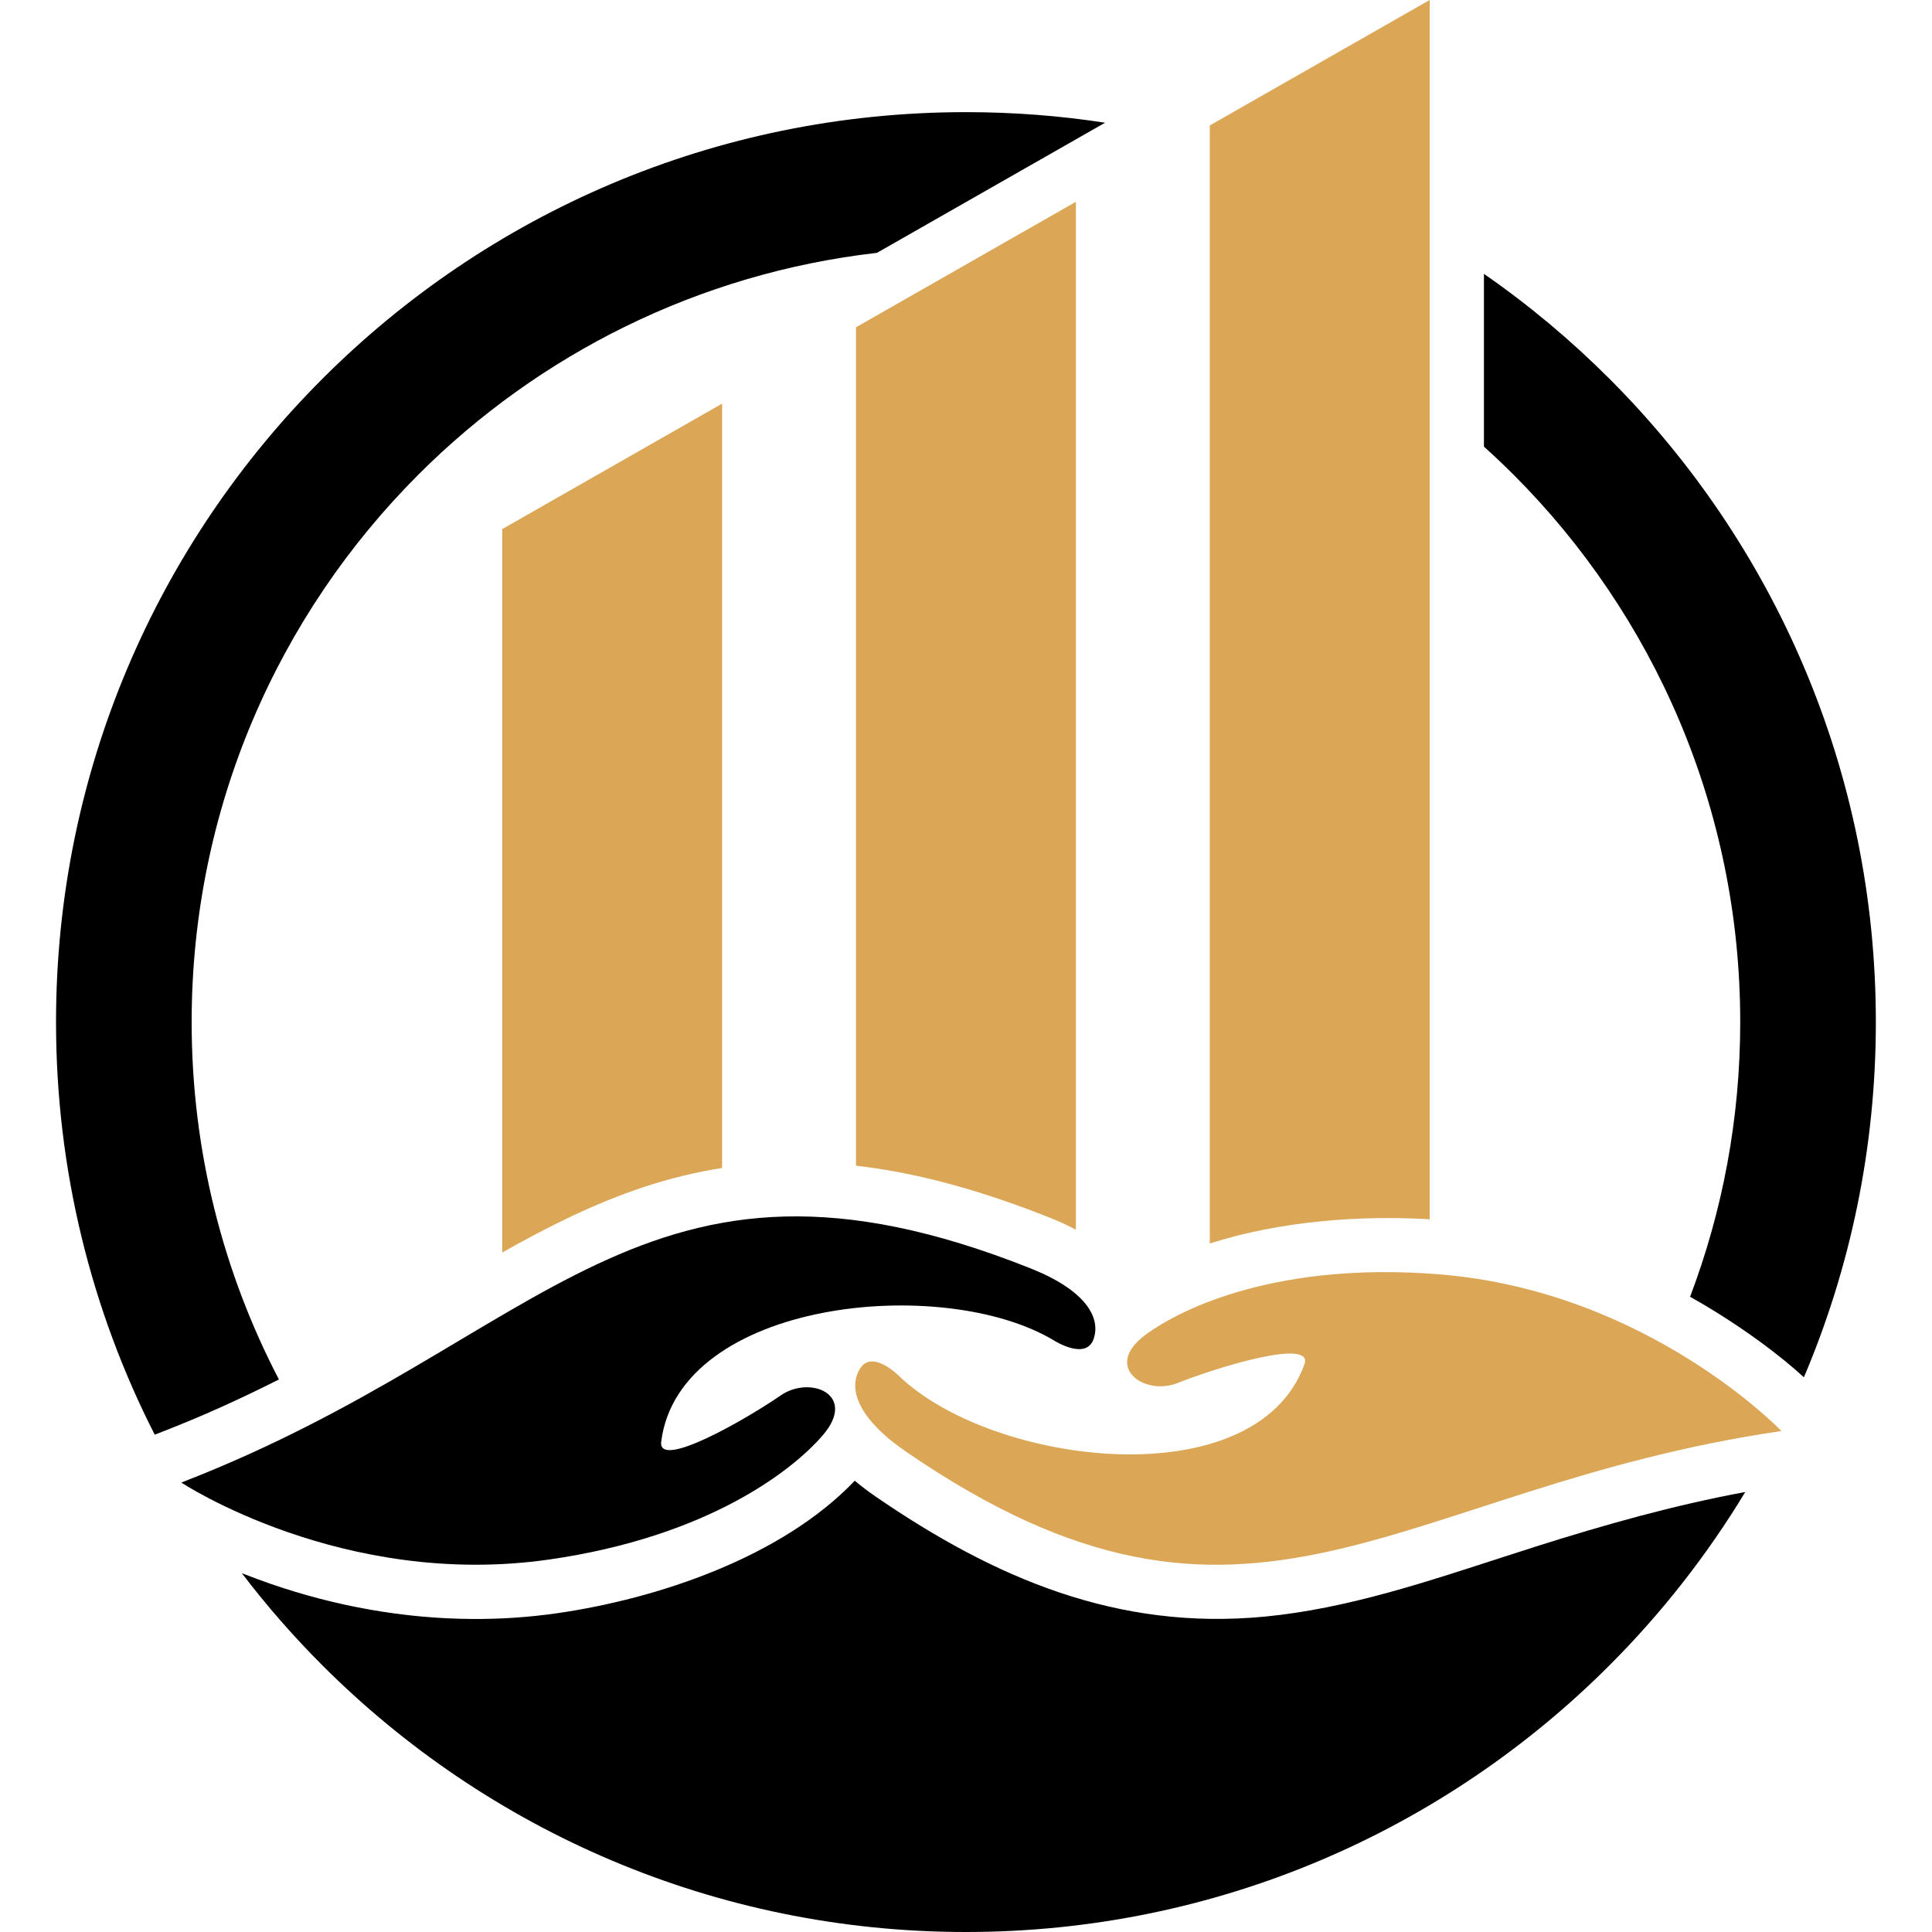 <svg xmlns="http://www.w3.org/2000/svg" xmlns:xlink="http://www.w3.org/1999/xlink" width="500" zoomAndPan="magnify" viewBox="0 0 375 375" height="500" preserveAspectRatio="xMidYMid meet" version="1.0"><defs><clipPath id="775cb064c3"><path d="M 10.91 21 L 364.125 21 L 364.125 375 L 10.91 375 Z M 10.91 21 " clip-rule="nonzero"/></clipPath></defs><g clip-path="url(#775cb064c3)"><path fill="#000000" d="M 288.039 53.16 C 296.754 59.203 304.898 66.023 312.375 73.5 C 344.34 105.465 364.102 149.617 364.102 198.383 C 364.102 222.848 359.129 246.148 350.137 267.328 C 345.008 262.648 338.746 258.195 333.227 254.762 C 331.523 253.703 329.789 252.676 328.043 251.699 C 334.328 235.133 337.777 217.164 337.777 198.391 C 337.777 156.887 320.953 119.316 293.762 92.121 C 291.898 90.262 289.988 88.449 288.031 86.691 L 288.031 53.16 Z M 245.477 313.785 C 216.906 316.531 193.051 306.352 169.875 290.422 C 168.539 289.508 167.203 288.496 165.914 287.406 C 151.738 302.273 127.648 310.312 108.156 313.125 C 102.719 313.906 97.23 314.273 91.754 314.242 C 78.426 314.176 65.121 311.773 52.516 307.418 C 50.723 306.797 48.848 306.105 46.941 305.355 C 51.758 311.676 56.992 317.664 62.602 323.273 C 94.566 355.23 138.719 375 187.492 375 C 236.266 375 280.418 355.23 312.375 323.266 C 322.461 313.176 331.336 301.875 338.754 289.598 C 324.824 292.176 311.574 295.922 298.027 300.203 L 298.02 300.211 L 298.027 300.211 C 296.227 300.781 294.422 301.359 292.605 301.949 C 277.254 306.914 261.629 312.238 245.477 313.785 Z M 187.492 21.766 C 196.672 21.766 205.688 22.461 214.492 23.82 L 170.211 49.078 C 135.613 53.039 104.578 68.746 81.219 92.113 C 54.023 119.309 37.199 156.879 37.199 198.383 C 37.199 223.402 43.32 246.996 54.137 267.75 C 46.801 271.461 39.293 274.883 31.387 277.941 L 30.031 278.469 C 17.781 254.43 10.875 227.211 10.875 198.383 C 10.875 149.617 30.645 105.457 62.602 73.5 C 94.566 41.535 138.719 21.766 187.492 21.766 Z M 187.492 21.766 " fill-opacity="1" fill-rule="nonzero"/></g><path fill="#dba656" d="M 166.148 63.523 L 166.148 226.262 C 178.762 227.699 191.258 231.375 203.895 236.406 C 205.539 237.059 207.203 237.816 208.828 238.688 L 208.828 39.172 Z M 234.816 24.352 L 234.816 241.363 C 248.566 236.961 264.141 235.867 277.5 236.664 L 277.5 0 Z M 97.477 102.699 L 97.477 243.113 C 106.312 238.125 115.395 233.566 124.996 230.391 C 130.102 228.703 135.156 227.488 140.16 226.711 L 140.16 78.344 Z M 97.477 102.699 " fill-opacity="1" fill-rule="evenodd"/><path fill="#000000" d="M 35.191 287.762 C 35.191 287.762 66.516 308.484 106.664 302.691 C 137.199 298.289 153.684 285.578 159.699 278.586 C 166.477 270.711 157.289 266.863 151.5 270.871 C 144.977 275.387 127.637 285.398 128.34 279.824 C 131.836 252.316 183.113 247.184 204.66 260.234 C 204.66 260.234 210.816 264.129 212.273 259.883 C 213.727 255.637 210.586 250.387 200.004 246.18 C 124.352 216.098 106.23 260.309 35.191 287.762 " fill-opacity="1" fill-rule="evenodd"/><path fill="#dba656" d="M 345.773 277.762 C 345.773 277.762 319.824 250.613 279.398 247.352 C 248.656 244.867 229.754 253.605 222.336 259.086 C 213.984 265.262 222.09 271.051 228.613 268.434 C 235.98 265.477 255.113 259.559 253.184 264.84 C 243.676 290.887 192.531 284.52 174.422 267.008 C 174.422 267.008 169.281 261.848 166.922 265.664 C 164.559 269.484 166.461 275.301 175.844 281.754 C 242.941 327.871 270.414 288.773 345.773 277.762 " fill-opacity="1" fill-rule="evenodd"/></svg>
